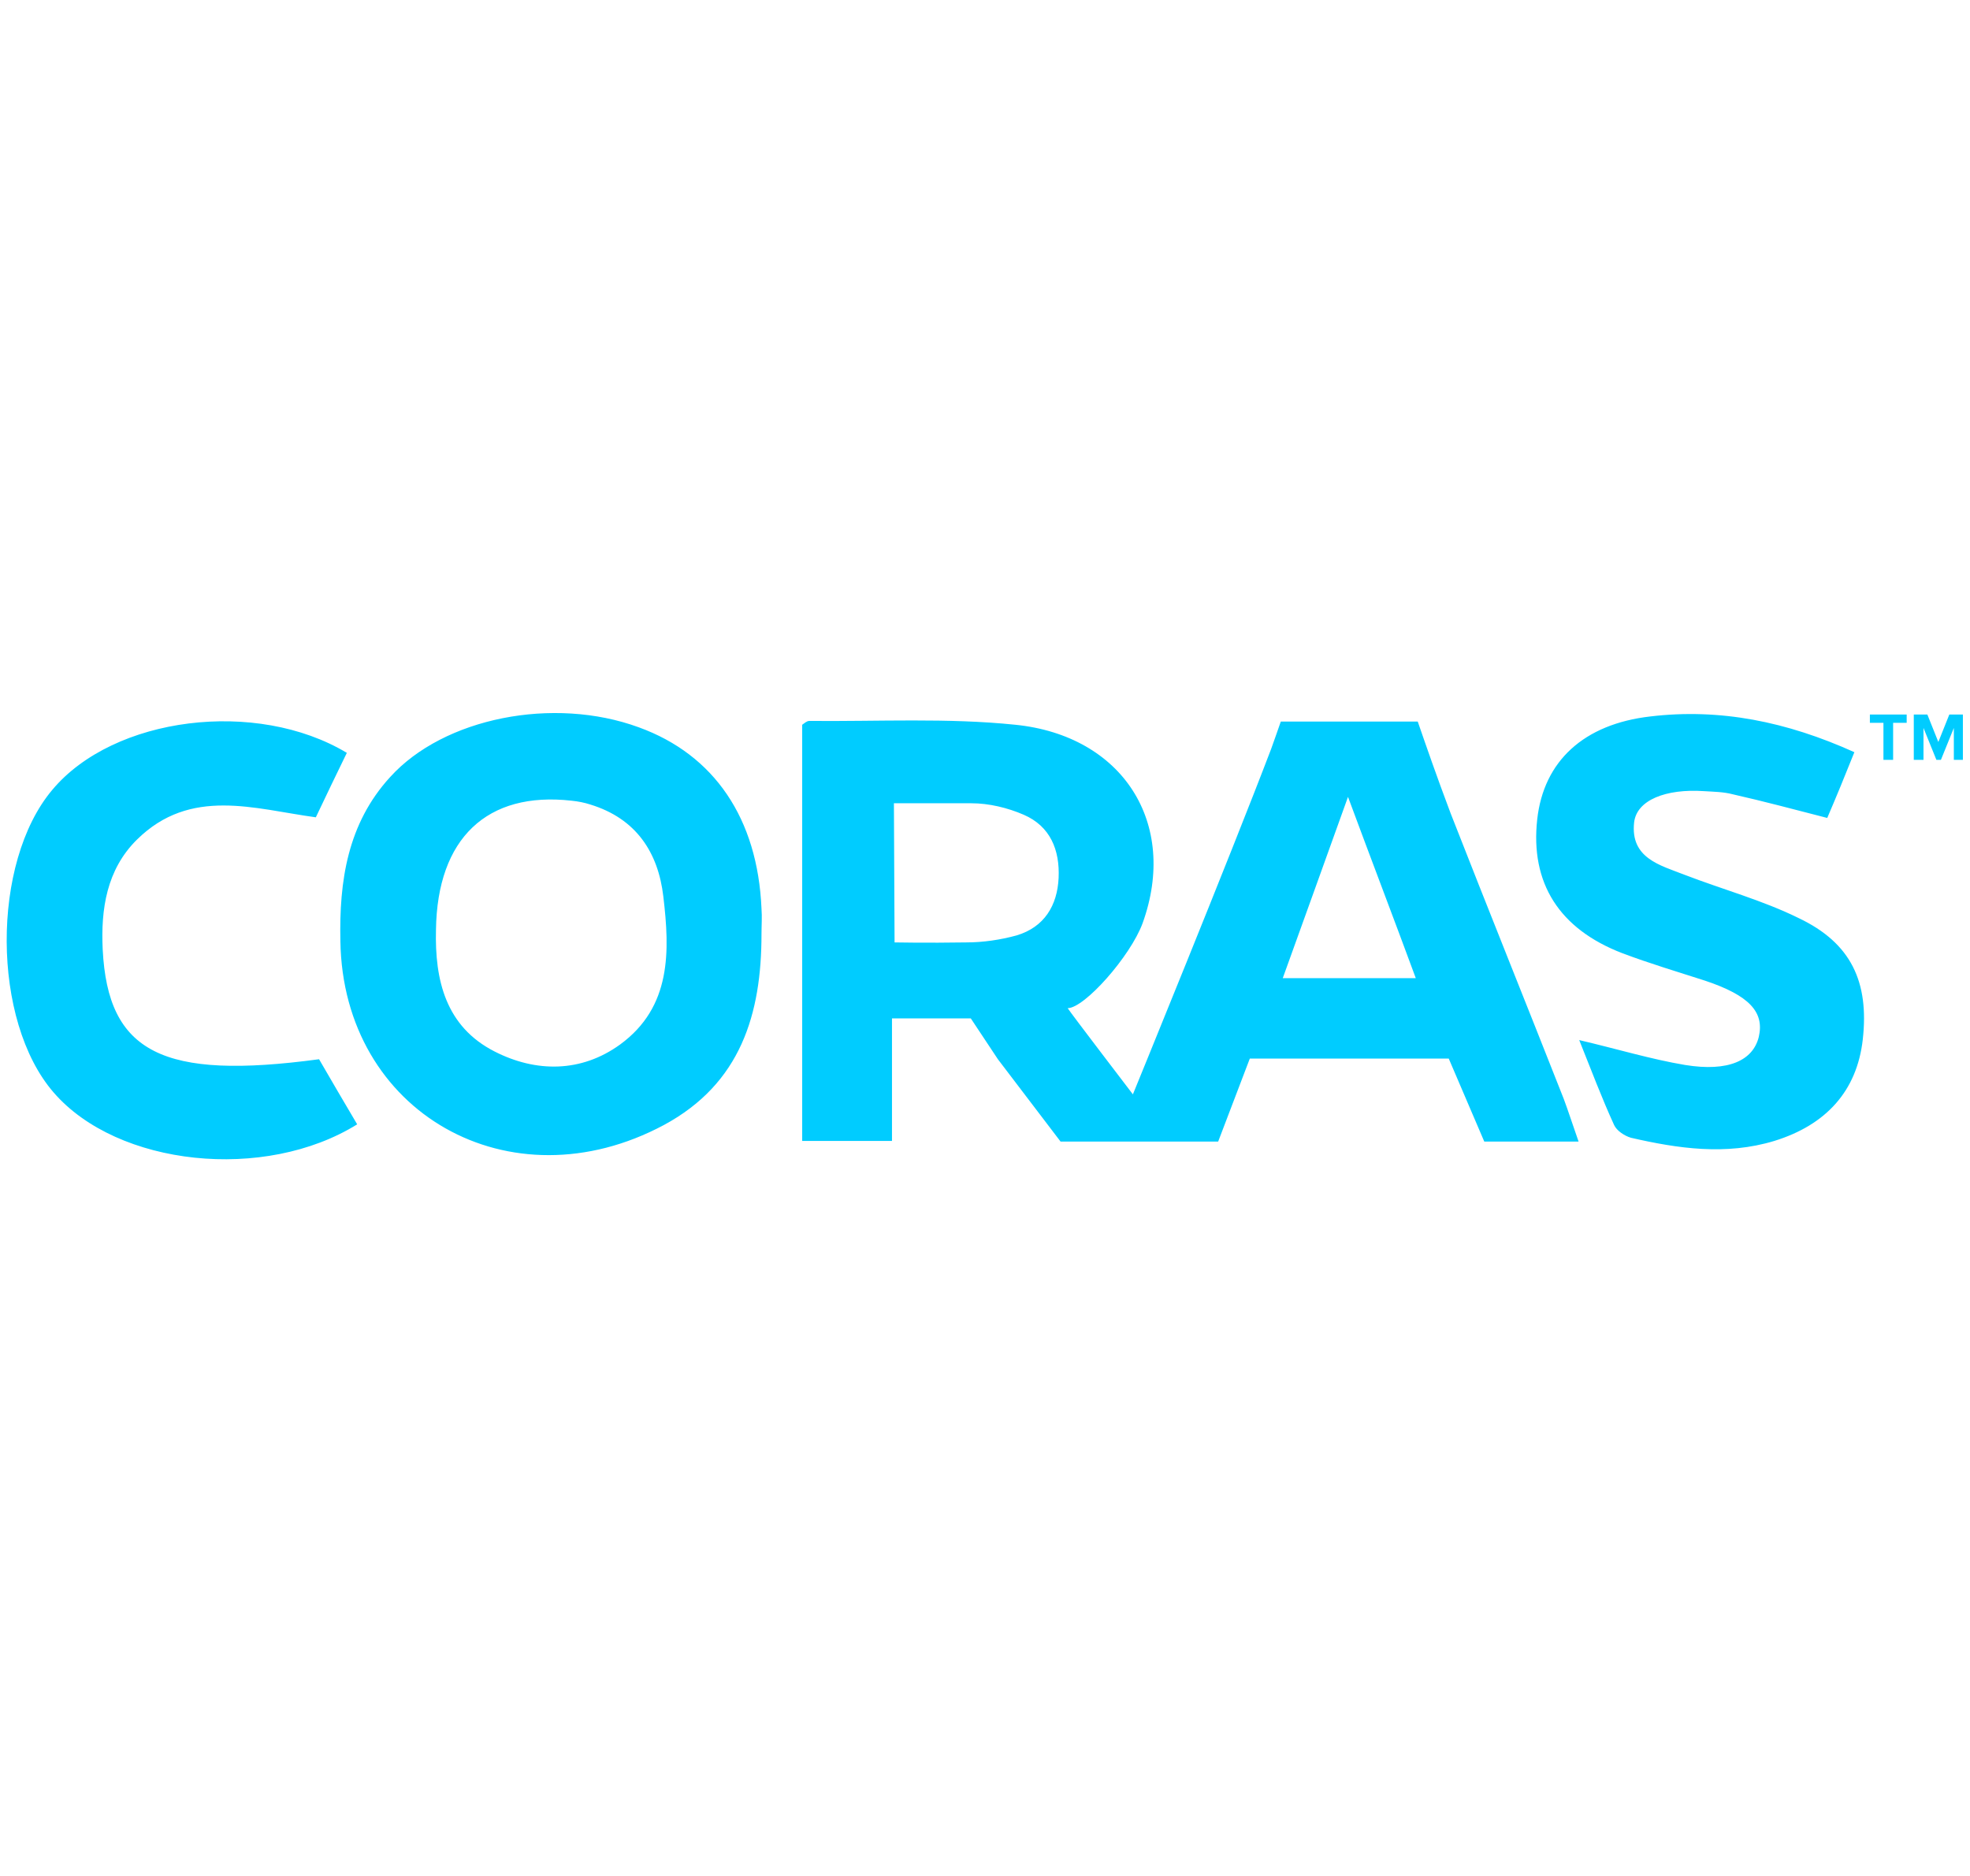 <svg width="84" height="80" viewBox="0 0 84 80" fill="none" xmlns="http://www.w3.org/2000/svg">
<g clip-path="url(#clip0_350_1706)">
<path d="M13.605 45.171C14.128 46.069 14.679 47.022 15.23 47.947C11.291 50.397 5.012 49.744 2.285 46.586C-0.358 43.537 -0.386 36.787 2.23 33.683C4.847 30.553 10.933 29.791 14.789 32.105C14.348 33.003 13.935 33.874 13.467 34.854C10.851 34.5 8.124 33.547 5.838 35.807C4.544 37.086 4.296 38.774 4.379 40.489C4.599 44.898 6.94 46.069 13.605 45.171ZM66.676 46.858C66.869 47.375 67.034 47.893 67.31 48.682H63.289L61.774 45.143H53.291L51.942 48.682H45.222L42.55 45.171L41.394 43.428H38.034V48.655H34.205C34.205 42.639 34.205 36.814 34.205 30.907C34.288 30.852 34.398 30.744 34.508 30.744C37.455 30.771 40.402 30.608 43.294 30.907C47.866 31.37 50.262 35.099 48.719 39.373C48.196 40.788 46.241 42.993 45.525 42.993C45.663 43.211 48.306 46.668 48.306 46.668C48.306 46.668 52.438 36.569 54.2 31.941C54.283 31.696 54.448 31.261 54.613 30.771H60.452C60.81 31.805 61.251 33.085 61.857 34.691C63.454 38.774 65.079 42.802 66.676 46.858ZM43.652 34.745C42.964 34.446 42.165 34.255 41.421 34.255C39.411 34.255 38.116 34.255 38.116 34.255L38.144 40.189C38.144 40.189 39.493 40.216 41.201 40.189C41.917 40.189 42.66 40.08 43.349 39.89C44.533 39.536 45.084 38.61 45.139 37.44C45.194 36.242 44.781 35.235 43.652 34.745ZM60.369 41.714C59.405 39.1 58.497 36.732 57.478 33.983C56.486 36.759 55.605 39.182 54.696 41.714C56.679 41.714 58.386 41.714 60.369 41.714ZM76.701 39.155C75.159 38.393 73.451 37.93 71.826 37.304C70.78 36.895 69.513 36.596 69.678 35.072C69.788 34.119 71.028 33.629 72.653 33.738C73.066 33.765 73.479 33.765 73.892 33.874C75.214 34.173 76.536 34.527 77.913 34.881C78.299 33.983 78.657 33.112 79.07 32.077C76.178 30.771 73.341 30.199 70.367 30.553C67.53 30.88 65.823 32.459 65.547 34.936C65.244 37.658 66.484 39.617 69.183 40.652C70.339 41.087 71.523 41.441 72.708 41.822C74.581 42.449 75.242 43.156 74.994 44.218C74.746 45.225 73.699 45.715 71.854 45.416C70.394 45.171 68.962 44.735 67.337 44.354C67.861 45.66 68.301 46.831 68.824 47.974C68.935 48.219 69.265 48.437 69.54 48.519C71.551 48.981 73.589 49.281 75.655 48.655C77.858 47.974 79.18 46.532 79.428 44.327C79.703 41.877 78.932 40.216 76.701 39.155ZM32.47 38.746C32.498 39.1 32.47 39.481 32.47 39.835C32.47 43.238 31.589 46.205 28.312 47.974C21.757 51.486 14.624 47.457 14.514 40.135C14.459 37.576 14.817 35.126 16.634 33.139C18.92 30.608 23.602 29.682 27.238 31.016C30.46 32.186 32.305 34.908 32.47 38.746ZM28.284 38.229C28.064 36.351 27.127 34.908 25.172 34.309C24.924 34.228 24.649 34.173 24.373 34.146C20.765 33.738 18.645 35.752 18.59 39.645C18.535 41.795 19.003 43.782 21.096 44.844C22.859 45.742 24.786 45.742 26.439 44.544C28.642 42.938 28.559 40.543 28.284 38.229ZM80.722 32.404V30.825H81.3V30.471H79.731V30.825H80.309V32.404H80.722ZM83.697 32.404V30.471H83.118L82.65 31.642L82.182 30.471H81.603V32.404H82.017V31.043L82.567 32.404H82.76L83.311 31.043V32.404H83.697Z" fill="#00CCFF"/>
</g>
<defs>
<clipPath id="clip0_350_1706">
<rect width="84" height="19.833" fill="white" transform="translate(0 30)"/>
</clipPath>
</defs>
</svg>
